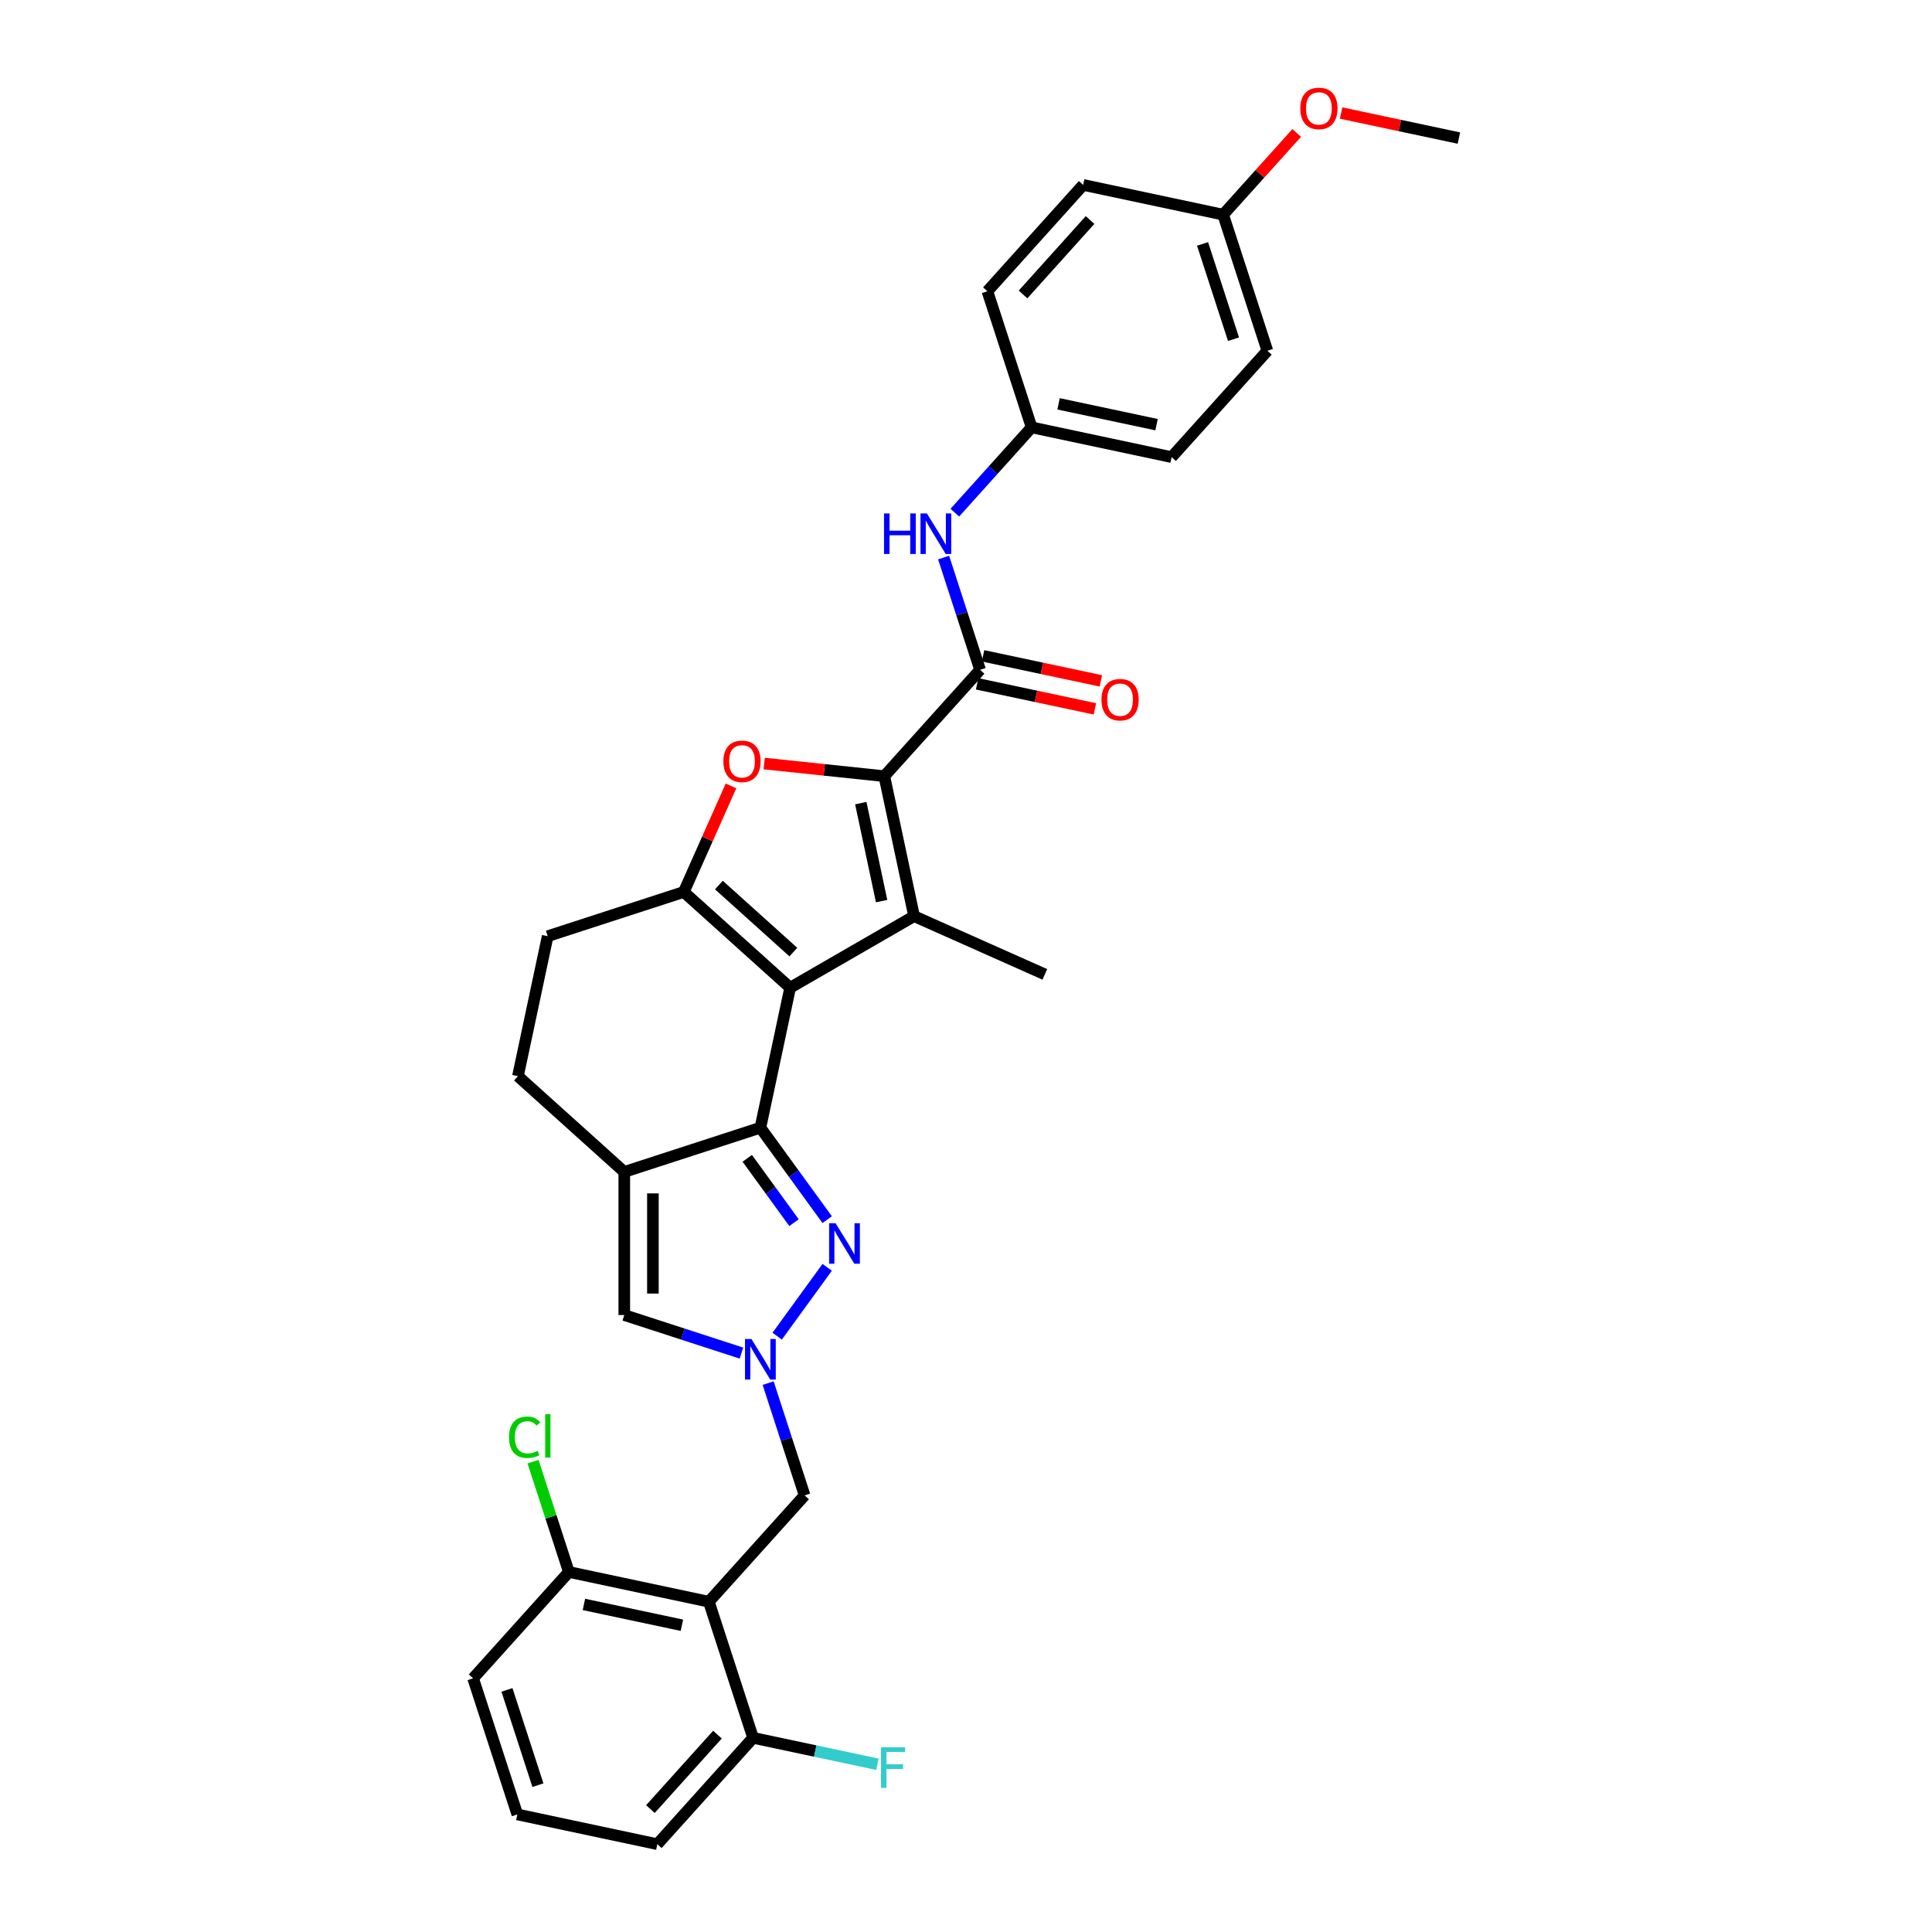 <?xml version='1.0' encoding='iso-8859-1'?>
<svg version='1.1' baseProfile='full'
              xmlns='http://www.w3.org/2000/svg'
                      xmlns:rdkit='http://www.rdkit.org/xml'
                      xmlns:xlink='http://www.w3.org/1999/xlink'
                  xml:space='preserve'
width='1000px' height='1000px' viewBox='0 0 1000 1000'>
<!-- END OF HEADER -->
<rect style='opacity:1.0;fill:#FFFFFF;stroke:none' width='1000' height='1000' x='0' y='0'> </rect>
<path class='bond-0' d='M 408.978,511.242 L 393.577,583.698' style='fill:none;fill-rule:evenodd;stroke:#000000;stroke-width:6px;stroke-linecap:butt;stroke-linejoin:miter;stroke-opacity:1' />
<path class='bond-2' d='M 408.978,511.242 L 473.128,474.205' style='fill:none;fill-rule:evenodd;stroke:#000000;stroke-width:6px;stroke-linecap:butt;stroke-linejoin:miter;stroke-opacity:1' />
<path class='bond-3' d='M 408.978,511.242 L 353.93,461.677' style='fill:none;fill-rule:evenodd;stroke:#000000;stroke-width:6px;stroke-linecap:butt;stroke-linejoin:miter;stroke-opacity:1' />
<path class='bond-3' d='M 410.634,492.798 L 372.1,458.102' style='fill:none;fill-rule:evenodd;stroke:#000000;stroke-width:6px;stroke-linecap:butt;stroke-linejoin:miter;stroke-opacity:1' />
<path class='bond-5' d='M 393.577,583.698 L 410.864,607.491' style='fill:none;fill-rule:evenodd;stroke:#000000;stroke-width:6px;stroke-linecap:butt;stroke-linejoin:miter;stroke-opacity:1' />
<path class='bond-5' d='M 410.864,607.491 L 428.151,631.284' style='fill:none;fill-rule:evenodd;stroke:#0000FF;stroke-width:6px;stroke-linecap:butt;stroke-linejoin:miter;stroke-opacity:1' />
<path class='bond-5' d='M 386.778,599.544 L 398.878,616.199' style='fill:none;fill-rule:evenodd;stroke:#000000;stroke-width:6px;stroke-linecap:butt;stroke-linejoin:miter;stroke-opacity:1' />
<path class='bond-5' d='M 398.878,616.199 L 410.979,632.854' style='fill:none;fill-rule:evenodd;stroke:#0000FF;stroke-width:6px;stroke-linecap:butt;stroke-linejoin:miter;stroke-opacity:1' />
<path class='bond-6' d='M 393.577,583.698 L 323.128,606.588' style='fill:none;fill-rule:evenodd;stroke:#000000;stroke-width:6px;stroke-linecap:butt;stroke-linejoin:miter;stroke-opacity:1' />
<path class='bond-1' d='M 457.727,401.75 L 473.128,474.205' style='fill:none;fill-rule:evenodd;stroke:#000000;stroke-width:6px;stroke-linecap:butt;stroke-linejoin:miter;stroke-opacity:1' />
<path class='bond-1' d='M 445.546,415.698 L 456.327,466.417' style='fill:none;fill-rule:evenodd;stroke:#000000;stroke-width:6px;stroke-linecap:butt;stroke-linejoin:miter;stroke-opacity:1' />
<path class='bond-8' d='M 457.727,401.75 L 507.292,346.702' style='fill:none;fill-rule:evenodd;stroke:#000000;stroke-width:6px;stroke-linecap:butt;stroke-linejoin:miter;stroke-opacity:1' />
<path class='bond-32' d='M 457.727,401.75 L 426.634,398.482' style='fill:none;fill-rule:evenodd;stroke:#000000;stroke-width:6px;stroke-linecap:butt;stroke-linejoin:miter;stroke-opacity:1' />
<path class='bond-32' d='M 426.634,398.482 L 395.54,395.214' style='fill:none;fill-rule:evenodd;stroke:#FF0000;stroke-width:6px;stroke-linecap:butt;stroke-linejoin:miter;stroke-opacity:1' />
<path class='bond-19' d='M 473.128,474.205 L 540.798,504.334' style='fill:none;fill-rule:evenodd;stroke:#000000;stroke-width:6px;stroke-linecap:butt;stroke-linejoin:miter;stroke-opacity:1' />
<path class='bond-4' d='M 353.93,461.677 L 366.148,434.235' style='fill:none;fill-rule:evenodd;stroke:#000000;stroke-width:6px;stroke-linecap:butt;stroke-linejoin:miter;stroke-opacity:1' />
<path class='bond-4' d='M 366.148,434.235 L 378.366,406.792' style='fill:none;fill-rule:evenodd;stroke:#FF0000;stroke-width:6px;stroke-linecap:butt;stroke-linejoin:miter;stroke-opacity:1' />
<path class='bond-13' d='M 353.93,461.677 L 283.481,484.567' style='fill:none;fill-rule:evenodd;stroke:#000000;stroke-width:6px;stroke-linecap:butt;stroke-linejoin:miter;stroke-opacity:1' />
<path class='bond-7' d='M 428.151,655.966 L 402.266,691.593' style='fill:none;fill-rule:evenodd;stroke:#0000FF;stroke-width:6px;stroke-linecap:butt;stroke-linejoin:miter;stroke-opacity:1' />
<path class='bond-10' d='M 323.128,606.588 L 323.128,680.662' style='fill:none;fill-rule:evenodd;stroke:#000000;stroke-width:6px;stroke-linecap:butt;stroke-linejoin:miter;stroke-opacity:1' />
<path class='bond-10' d='M 337.943,617.699 L 337.943,669.551' style='fill:none;fill-rule:evenodd;stroke:#000000;stroke-width:6px;stroke-linecap:butt;stroke-linejoin:miter;stroke-opacity:1' />
<path class='bond-33' d='M 323.128,606.588 L 268.08,557.023' style='fill:none;fill-rule:evenodd;stroke:#000000;stroke-width:6px;stroke-linecap:butt;stroke-linejoin:miter;stroke-opacity:1' />
<path class='bond-11' d='M 397.587,715.893 L 407.027,744.947' style='fill:none;fill-rule:evenodd;stroke:#0000FF;stroke-width:6px;stroke-linecap:butt;stroke-linejoin:miter;stroke-opacity:1' />
<path class='bond-11' d='M 407.027,744.947 L 416.467,774.001' style='fill:none;fill-rule:evenodd;stroke:#000000;stroke-width:6px;stroke-linecap:butt;stroke-linejoin:miter;stroke-opacity:1' />
<path class='bond-34' d='M 383.77,700.366 L 353.449,690.514' style='fill:none;fill-rule:evenodd;stroke:#0000FF;stroke-width:6px;stroke-linecap:butt;stroke-linejoin:miter;stroke-opacity:1' />
<path class='bond-34' d='M 353.449,690.514 L 323.128,680.662' style='fill:none;fill-rule:evenodd;stroke:#000000;stroke-width:6px;stroke-linecap:butt;stroke-linejoin:miter;stroke-opacity:1' />
<path class='bond-12' d='M 507.292,346.702 L 497.852,317.648' style='fill:none;fill-rule:evenodd;stroke:#000000;stroke-width:6px;stroke-linecap:butt;stroke-linejoin:miter;stroke-opacity:1' />
<path class='bond-12' d='M 497.852,317.648 L 488.412,288.594' style='fill:none;fill-rule:evenodd;stroke:#0000FF;stroke-width:6px;stroke-linecap:butt;stroke-linejoin:miter;stroke-opacity:1' />
<path class='bond-17' d='M 505.752,353.948 L 536.239,360.428' style='fill:none;fill-rule:evenodd;stroke:#000000;stroke-width:6px;stroke-linecap:butt;stroke-linejoin:miter;stroke-opacity:1' />
<path class='bond-17' d='M 536.239,360.428 L 566.726,366.908' style='fill:none;fill-rule:evenodd;stroke:#FF0000;stroke-width:6px;stroke-linecap:butt;stroke-linejoin:miter;stroke-opacity:1' />
<path class='bond-17' d='M 508.832,339.456 L 539.319,345.937' style='fill:none;fill-rule:evenodd;stroke:#000000;stroke-width:6px;stroke-linecap:butt;stroke-linejoin:miter;stroke-opacity:1' />
<path class='bond-17' d='M 539.319,345.937 L 569.806,352.417' style='fill:none;fill-rule:evenodd;stroke:#FF0000;stroke-width:6px;stroke-linecap:butt;stroke-linejoin:miter;stroke-opacity:1' />
<path class='bond-9' d='M 366.902,829.049 L 416.467,774.001' style='fill:none;fill-rule:evenodd;stroke:#000000;stroke-width:6px;stroke-linecap:butt;stroke-linejoin:miter;stroke-opacity:1' />
<path class='bond-15' d='M 366.902,829.049 L 294.446,813.648' style='fill:none;fill-rule:evenodd;stroke:#000000;stroke-width:6px;stroke-linecap:butt;stroke-linejoin:miter;stroke-opacity:1' />
<path class='bond-15' d='M 352.953,841.23 L 302.235,830.449' style='fill:none;fill-rule:evenodd;stroke:#000000;stroke-width:6px;stroke-linecap:butt;stroke-linejoin:miter;stroke-opacity:1' />
<path class='bond-16' d='M 366.902,829.049 L 389.792,899.498' style='fill:none;fill-rule:evenodd;stroke:#000000;stroke-width:6px;stroke-linecap:butt;stroke-linejoin:miter;stroke-opacity:1' />
<path class='bond-18' d='M 494.21,265.361 L 514.089,243.283' style='fill:none;fill-rule:evenodd;stroke:#0000FF;stroke-width:6px;stroke-linecap:butt;stroke-linejoin:miter;stroke-opacity:1' />
<path class='bond-18' d='M 514.089,243.283 L 533.968,221.205' style='fill:none;fill-rule:evenodd;stroke:#000000;stroke-width:6px;stroke-linecap:butt;stroke-linejoin:miter;stroke-opacity:1' />
<path class='bond-14' d='M 283.481,484.567 L 268.08,557.023' style='fill:none;fill-rule:evenodd;stroke:#000000;stroke-width:6px;stroke-linecap:butt;stroke-linejoin:miter;stroke-opacity:1' />
<path class='bond-20' d='M 294.446,813.648 L 285.172,785.105' style='fill:none;fill-rule:evenodd;stroke:#000000;stroke-width:6px;stroke-linecap:butt;stroke-linejoin:miter;stroke-opacity:1' />
<path class='bond-20' d='M 285.172,785.105 L 275.898,756.562' style='fill:none;fill-rule:evenodd;stroke:#00CC00;stroke-width:6px;stroke-linecap:butt;stroke-linejoin:miter;stroke-opacity:1' />
<path class='bond-29' d='M 294.446,813.648 L 244.881,868.696' style='fill:none;fill-rule:evenodd;stroke:#000000;stroke-width:6px;stroke-linecap:butt;stroke-linejoin:miter;stroke-opacity:1' />
<path class='bond-21' d='M 389.792,899.498 L 421.975,906.338' style='fill:none;fill-rule:evenodd;stroke:#000000;stroke-width:6px;stroke-linecap:butt;stroke-linejoin:miter;stroke-opacity:1' />
<path class='bond-21' d='M 421.975,906.338 L 454.159,913.179' style='fill:none;fill-rule:evenodd;stroke:#33CCCC;stroke-width:6px;stroke-linecap:butt;stroke-linejoin:miter;stroke-opacity:1' />
<path class='bond-30' d='M 389.792,899.498 L 340.227,954.545' style='fill:none;fill-rule:evenodd;stroke:#000000;stroke-width:6px;stroke-linecap:butt;stroke-linejoin:miter;stroke-opacity:1' />
<path class='bond-30' d='M 371.348,897.842 L 336.652,936.375' style='fill:none;fill-rule:evenodd;stroke:#000000;stroke-width:6px;stroke-linecap:butt;stroke-linejoin:miter;stroke-opacity:1' />
<path class='bond-23' d='M 533.968,221.205 L 511.077,150.757' style='fill:none;fill-rule:evenodd;stroke:#000000;stroke-width:6px;stroke-linecap:butt;stroke-linejoin:miter;stroke-opacity:1' />
<path class='bond-24' d='M 533.968,221.205 L 606.423,236.606' style='fill:none;fill-rule:evenodd;stroke:#000000;stroke-width:6px;stroke-linecap:butt;stroke-linejoin:miter;stroke-opacity:1' />
<path class='bond-24' d='M 547.916,209.024 L 598.635,219.805' style='fill:none;fill-rule:evenodd;stroke:#000000;stroke-width:6px;stroke-linecap:butt;stroke-linejoin:miter;stroke-opacity:1' />
<path class='bond-22' d='M 633.098,111.11 L 655.988,181.559' style='fill:none;fill-rule:evenodd;stroke:#000000;stroke-width:6px;stroke-linecap:butt;stroke-linejoin:miter;stroke-opacity:1' />
<path class='bond-22' d='M 622.442,126.255 L 638.465,175.569' style='fill:none;fill-rule:evenodd;stroke:#000000;stroke-width:6px;stroke-linecap:butt;stroke-linejoin:miter;stroke-opacity:1' />
<path class='bond-27' d='M 633.098,111.11 L 652.14,89.962' style='fill:none;fill-rule:evenodd;stroke:#000000;stroke-width:6px;stroke-linecap:butt;stroke-linejoin:miter;stroke-opacity:1' />
<path class='bond-27' d='M 652.14,89.962 L 671.182,68.814' style='fill:none;fill-rule:evenodd;stroke:#FF0000;stroke-width:6px;stroke-linecap:butt;stroke-linejoin:miter;stroke-opacity:1' />
<path class='bond-35' d='M 633.098,111.11 L 560.643,95.709' style='fill:none;fill-rule:evenodd;stroke:#000000;stroke-width:6px;stroke-linecap:butt;stroke-linejoin:miter;stroke-opacity:1' />
<path class='bond-26' d='M 511.077,150.757 L 560.643,95.709' style='fill:none;fill-rule:evenodd;stroke:#000000;stroke-width:6px;stroke-linecap:butt;stroke-linejoin:miter;stroke-opacity:1' />
<path class='bond-26' d='M 529.522,152.413 L 564.217,113.879' style='fill:none;fill-rule:evenodd;stroke:#000000;stroke-width:6px;stroke-linecap:butt;stroke-linejoin:miter;stroke-opacity:1' />
<path class='bond-25' d='M 606.423,236.606 L 655.988,181.559' style='fill:none;fill-rule:evenodd;stroke:#000000;stroke-width:6px;stroke-linecap:butt;stroke-linejoin:miter;stroke-opacity:1' />
<path class='bond-31' d='M 694.145,58.502 L 724.632,64.983' style='fill:none;fill-rule:evenodd;stroke:#FF0000;stroke-width:6px;stroke-linecap:butt;stroke-linejoin:miter;stroke-opacity:1' />
<path class='bond-31' d='M 724.632,64.983 L 755.119,71.463' style='fill:none;fill-rule:evenodd;stroke:#000000;stroke-width:6px;stroke-linecap:butt;stroke-linejoin:miter;stroke-opacity:1' />
<path class='bond-28' d='M 267.771,939.145 L 340.227,954.545' style='fill:none;fill-rule:evenodd;stroke:#000000;stroke-width:6px;stroke-linecap:butt;stroke-linejoin:miter;stroke-opacity:1' />
<path class='bond-36' d='M 267.771,939.145 L 244.881,868.696' style='fill:none;fill-rule:evenodd;stroke:#000000;stroke-width:6px;stroke-linecap:butt;stroke-linejoin:miter;stroke-opacity:1' />
<path class='bond-36' d='M 278.428,923.999 L 262.404,874.685' style='fill:none;fill-rule:evenodd;stroke:#000000;stroke-width:6px;stroke-linecap:butt;stroke-linejoin:miter;stroke-opacity:1' />
<path  class='atom-5' d='M 374.429 394.066
Q 374.429 389.029, 376.918 386.214
Q 379.407 383.4, 384.059 383.4
Q 388.711 383.4, 391.199 386.214
Q 393.688 389.029, 393.688 394.066
Q 393.688 399.163, 391.17 402.066
Q 388.651 404.94, 384.059 404.94
Q 379.437 404.94, 376.918 402.066
Q 374.429 399.192, 374.429 394.066
M 384.059 402.57
Q 387.259 402.57, 388.977 400.437
Q 390.725 398.274, 390.725 394.066
Q 390.725 389.948, 388.977 387.874
Q 387.259 385.77, 384.059 385.77
Q 380.859 385.77, 379.111 387.844
Q 377.392 389.918, 377.392 394.066
Q 377.392 398.303, 379.111 400.437
Q 380.859 402.57, 384.059 402.57
' fill='#FF0000'/>
<path  class='atom-6' d='M 432.48 633.136
L 439.354 644.247
Q 440.035 645.344, 441.132 647.329
Q 442.228 649.314, 442.287 649.433
L 442.287 633.136
L 445.072 633.136
L 445.072 654.114
L 442.198 654.114
L 434.82 641.966
Q 433.961 640.544, 433.043 638.914
Q 432.154 637.284, 431.887 636.781
L 431.887 654.114
L 429.161 654.114
L 429.161 633.136
L 432.48 633.136
' fill='#0000FF'/>
<path  class='atom-8' d='M 388.94 693.063
L 395.814 704.175
Q 396.496 705.271, 397.592 707.256
Q 398.688 709.241, 398.747 709.36
L 398.747 693.063
L 401.533 693.063
L 401.533 714.041
L 398.658 714.041
L 391.281 701.893
Q 390.421 700.471, 389.503 698.841
Q 388.614 697.212, 388.347 696.708
L 388.347 714.041
L 385.621 714.041
L 385.621 693.063
L 388.94 693.063
' fill='#0000FF'/>
<path  class='atom-13' d='M 457.573 265.764
L 460.417 265.764
L 460.417 274.683
L 471.143 274.683
L 471.143 265.764
L 473.987 265.764
L 473.987 286.742
L 471.143 286.742
L 471.143 277.053
L 460.417 277.053
L 460.417 286.742
L 457.573 286.742
L 457.573 265.764
' fill='#0000FF'/>
<path  class='atom-13' d='M 479.765 265.764
L 486.639 276.876
Q 487.321 277.972, 488.417 279.957
Q 489.513 281.942, 489.573 282.061
L 489.573 265.764
L 492.358 265.764
L 492.358 286.742
L 489.484 286.742
L 482.106 274.594
Q 481.247 273.172, 480.328 271.542
Q 479.439 269.913, 479.173 269.409
L 479.173 286.742
L 476.447 286.742
L 476.447 265.764
L 479.765 265.764
' fill='#0000FF'/>
<path  class='atom-18' d='M 570.118 362.162
Q 570.118 357.125, 572.607 354.31
Q 575.096 351.495, 579.748 351.495
Q 584.4 351.495, 586.889 354.31
Q 589.378 357.125, 589.378 362.162
Q 589.378 367.258, 586.859 370.162
Q 584.34 373.036, 579.748 373.036
Q 575.126 373.036, 572.607 370.162
Q 570.118 367.288, 570.118 362.162
M 579.748 370.666
Q 582.948 370.666, 584.666 368.533
Q 586.415 366.37, 586.415 362.162
Q 586.415 358.044, 584.666 355.97
Q 582.948 353.866, 579.748 353.866
Q 576.548 353.866, 574.8 355.94
Q 573.081 358.014, 573.081 362.162
Q 573.081 366.399, 574.8 368.533
Q 576.548 370.666, 579.748 370.666
' fill='#FF0000'/>
<path  class='atom-21' d='M 263.467 743.925
Q 263.467 738.71, 265.897 735.984
Q 268.356 733.229, 273.008 733.229
Q 277.334 733.229, 279.645 736.281
L 277.69 737.881
Q 276.001 735.659, 273.008 735.659
Q 269.838 735.659, 268.149 737.792
Q 266.49 739.896, 266.49 743.925
Q 266.49 748.073, 268.208 750.207
Q 269.956 752.34, 273.334 752.34
Q 275.645 752.34, 278.341 750.947
L 279.171 753.17
Q 278.075 753.881, 276.416 754.296
Q 274.756 754.71, 272.919 754.71
Q 268.356 754.71, 265.897 751.925
Q 263.467 749.14, 263.467 743.925
' fill='#00CC00'/>
<path  class='atom-21' d='M 282.193 731.955
L 284.919 731.955
L 284.919 754.444
L 282.193 754.444
L 282.193 731.955
' fill='#00CC00'/>
<path  class='atom-22' d='M 456.01 904.41
L 468.485 904.41
L 468.485 906.81
L 458.825 906.81
L 458.825 913.18
L 467.418 913.18
L 467.418 915.61
L 458.825 915.61
L 458.825 925.387
L 456.01 925.387
L 456.01 904.41
' fill='#33CCCC'/>
<path  class='atom-28' d='M 673.034 56.121
Q 673.034 51.084, 675.523 48.269
Q 678.012 45.455, 682.663 45.455
Q 687.315 45.455, 689.804 48.269
Q 692.293 51.084, 692.293 56.121
Q 692.293 61.218, 689.775 64.121
Q 687.256 66.995, 682.663 66.995
Q 678.041 66.995, 675.523 64.121
Q 673.034 61.247, 673.034 56.121
M 682.663 64.625
Q 685.863 64.625, 687.582 62.492
Q 689.33 60.329, 689.33 56.121
Q 689.33 52.003, 687.582 49.929
Q 685.863 47.825, 682.663 47.825
Q 679.463 47.825, 677.715 49.899
Q 675.997 51.973, 675.997 56.121
Q 675.997 60.358, 677.715 62.492
Q 679.463 64.625, 682.663 64.625
' fill='#FF0000'/>
</svg>
